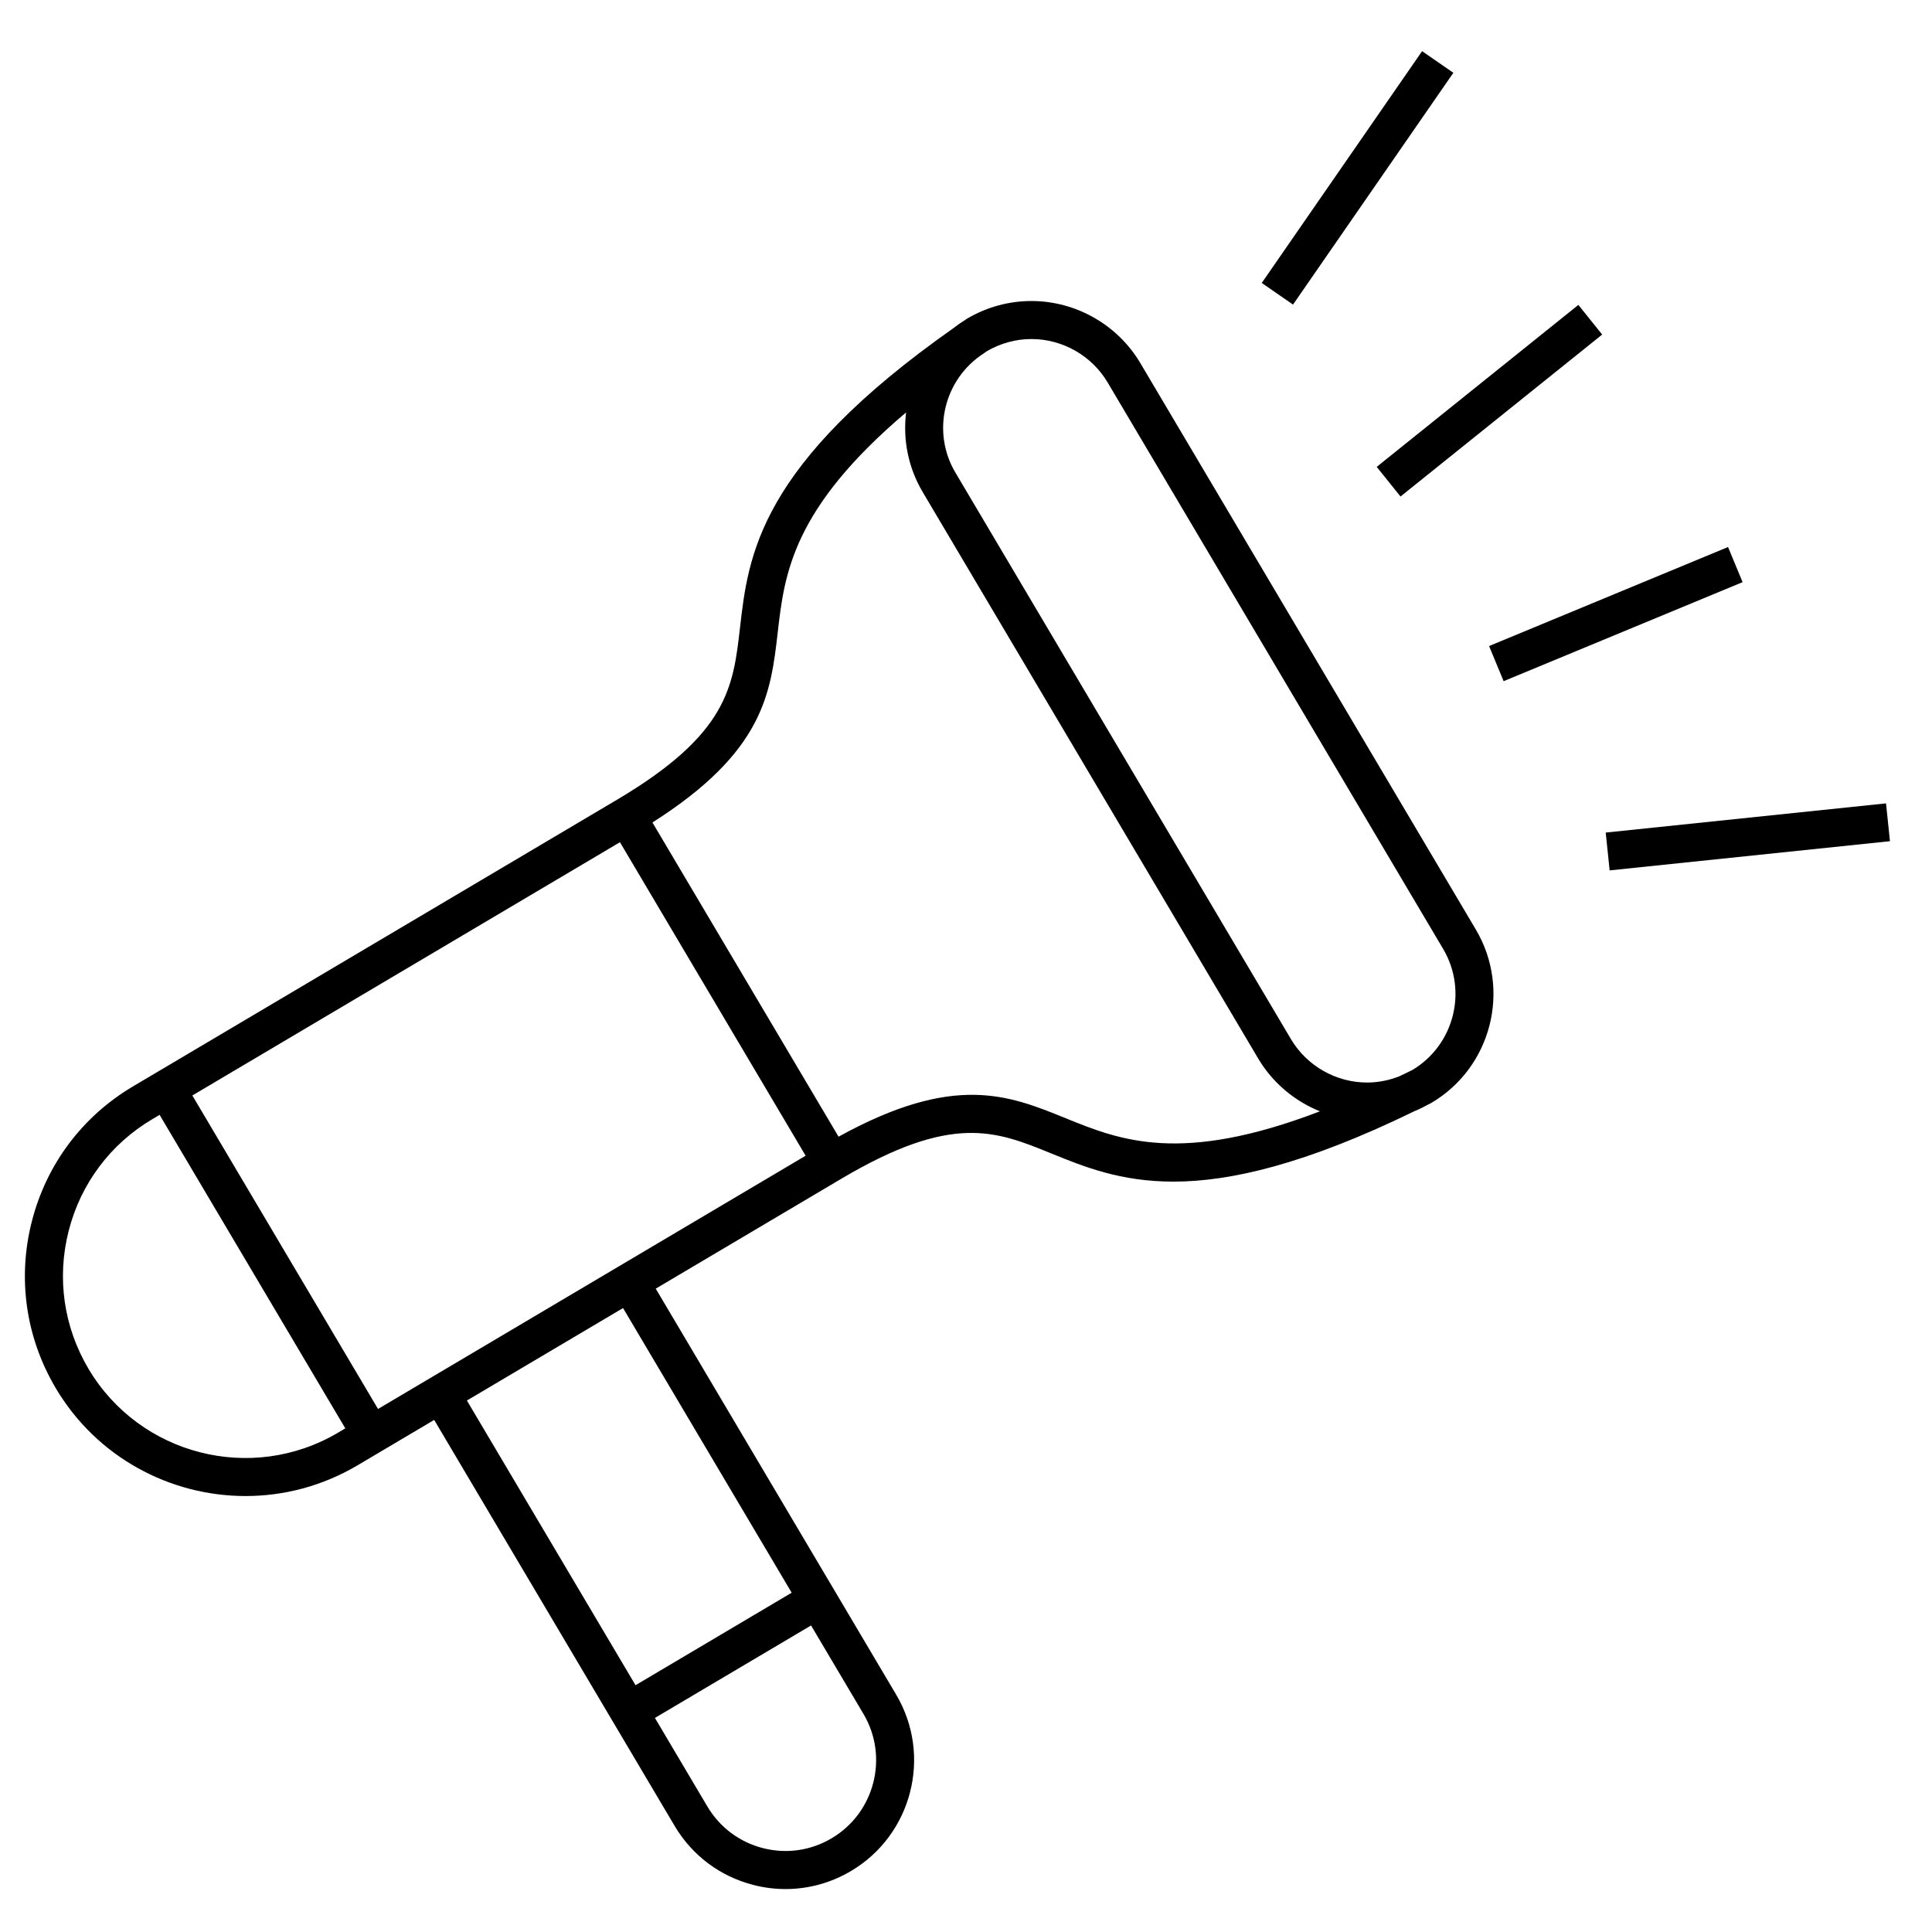 <?xml version="1.0" encoding="UTF-8"?>
<!-- Uploaded to: ICON Repo, www.iconrepo.com, Generator: ICON Repo Mixer Tools -->
<svg fill="#000000" width="800px" height="800px" version="1.1" viewBox="144 144 512 512" xmlns="http://www.w3.org/2000/svg">
 <g>
  <path d="m446.19 240.21c-6.004-10.137-17.062-16.438-28.863-16.438-5.984 0-11.879 1.621-17.059 4.684-0.102 0.055-0.18 0.125-0.281 0.188v-0.004c-0.074 0.051-0.141 0.102-0.215 0.152-1.074 0.66-2.09 1.379-3.062 2.141-51.625 36.309-54.398 60.184-56.605 79.438-1.805 15.738-3.234 28.168-32.582 45.559l-122.03 72.277-6.254 3.703c-13.41 7.941-22.93 20.637-26.793 35.742-3.871 15.098-1.621 30.805 6.324 44.215 10.887 18.375 30.355 28.598 50.309 28.598 10.105 0 20.332-2.621 29.645-8.125l6.258-3.707 14.082-8.34 63.715 107.58c4.644 7.844 12.066 13.406 20.895 15.664 2.82 0.727 5.68 1.082 8.52 1.082 6.039 0 12-1.617 17.332-4.781 16.188-9.586 21.559-30.555 11.969-46.742l-63.715-107.59 49.188-29.129c29.387-17.402 40.969-12.688 55.645-6.699 8.664 3.527 18.328 7.465 32.387 7.465 14.93 0 34.926-4.559 63.812-18.656 1.266-0.516 2.492-1.117 3.691-1.785 0.195-0.102 0.367-0.172 0.559-0.273l-0.004-0.012c0.102-0.059 0.203-0.098 0.301-0.152 15.895-9.41 21.176-30.012 11.758-45.922zm-278.75 266.52c-6.57-11.094-8.43-24.086-5.231-36.586 3.199-12.488 11.07-22.988 22.168-29.562l1.918-1.137 49.211 83.078-1.918 1.145c-22.91 13.551-52.574 5.961-66.148-16.938zm196.96 124.43c-5.527 3.273-11.992 4.211-18.219 2.609-6.223-1.594-11.445-5.512-14.723-11.039l-13.898-23.461 41.379-24.504 13.898 23.461c6.75 11.398 2.969 26.18-8.438 32.934zm-10.598-65.074-41.379 24.512-44.688-75.445 41.379-24.504zm-109.62-48.695-49.207-83.078 113.32-67.117 49.207 83.082zm182.24-77.047c-15.176-6.184-29.59-11.984-60.195 4.891l-49.324-83.27c29.5-18.73 31.348-34.16 33.211-50.441 1.773-15.457 3.848-32.66 34.012-58.23-0.863 7.082 0.484 14.484 4.387 21.086l88.922 150.14c3.797 6.41 9.617 11.27 16.359 13.992-36.883 14.141-52.969 7.695-67.371 1.832zm91.879-12.793c-1.188 0.598-2.281 1.102-3.445 1.668-2.719 1.074-5.613 1.664-8.543 1.664-8.254 0-15.992-4.41-20.199-11.504l-88.922-150.14c-6.43-10.852-3.012-24.777 7.488-31.57 0.293-0.203 0.535-0.387 0.832-0.59 3.598-2.106 7.68-3.231 11.824-3.231 8.258 0 15.992 4.41 20.191 11.496l88.926 150.14c6.57 11.109 2.906 25.461-8.152 32.07z"/>
  <path d="m520.87 157.56 8.285 5.731-42.492 61.426-8.285-5.731z"/>
  <path d="m568.59 232.66-53.441 42.922-6.309-7.856 53.441-42.922z"/>
  <path d="m569.53 364.64 74.285-7.738 1.043 10.023-74.285 7.738z"/>
  <path d="m538.62 315.21 63.328-26.242 3.856 9.309-63.328 26.242z"/>
 </g>
</svg>